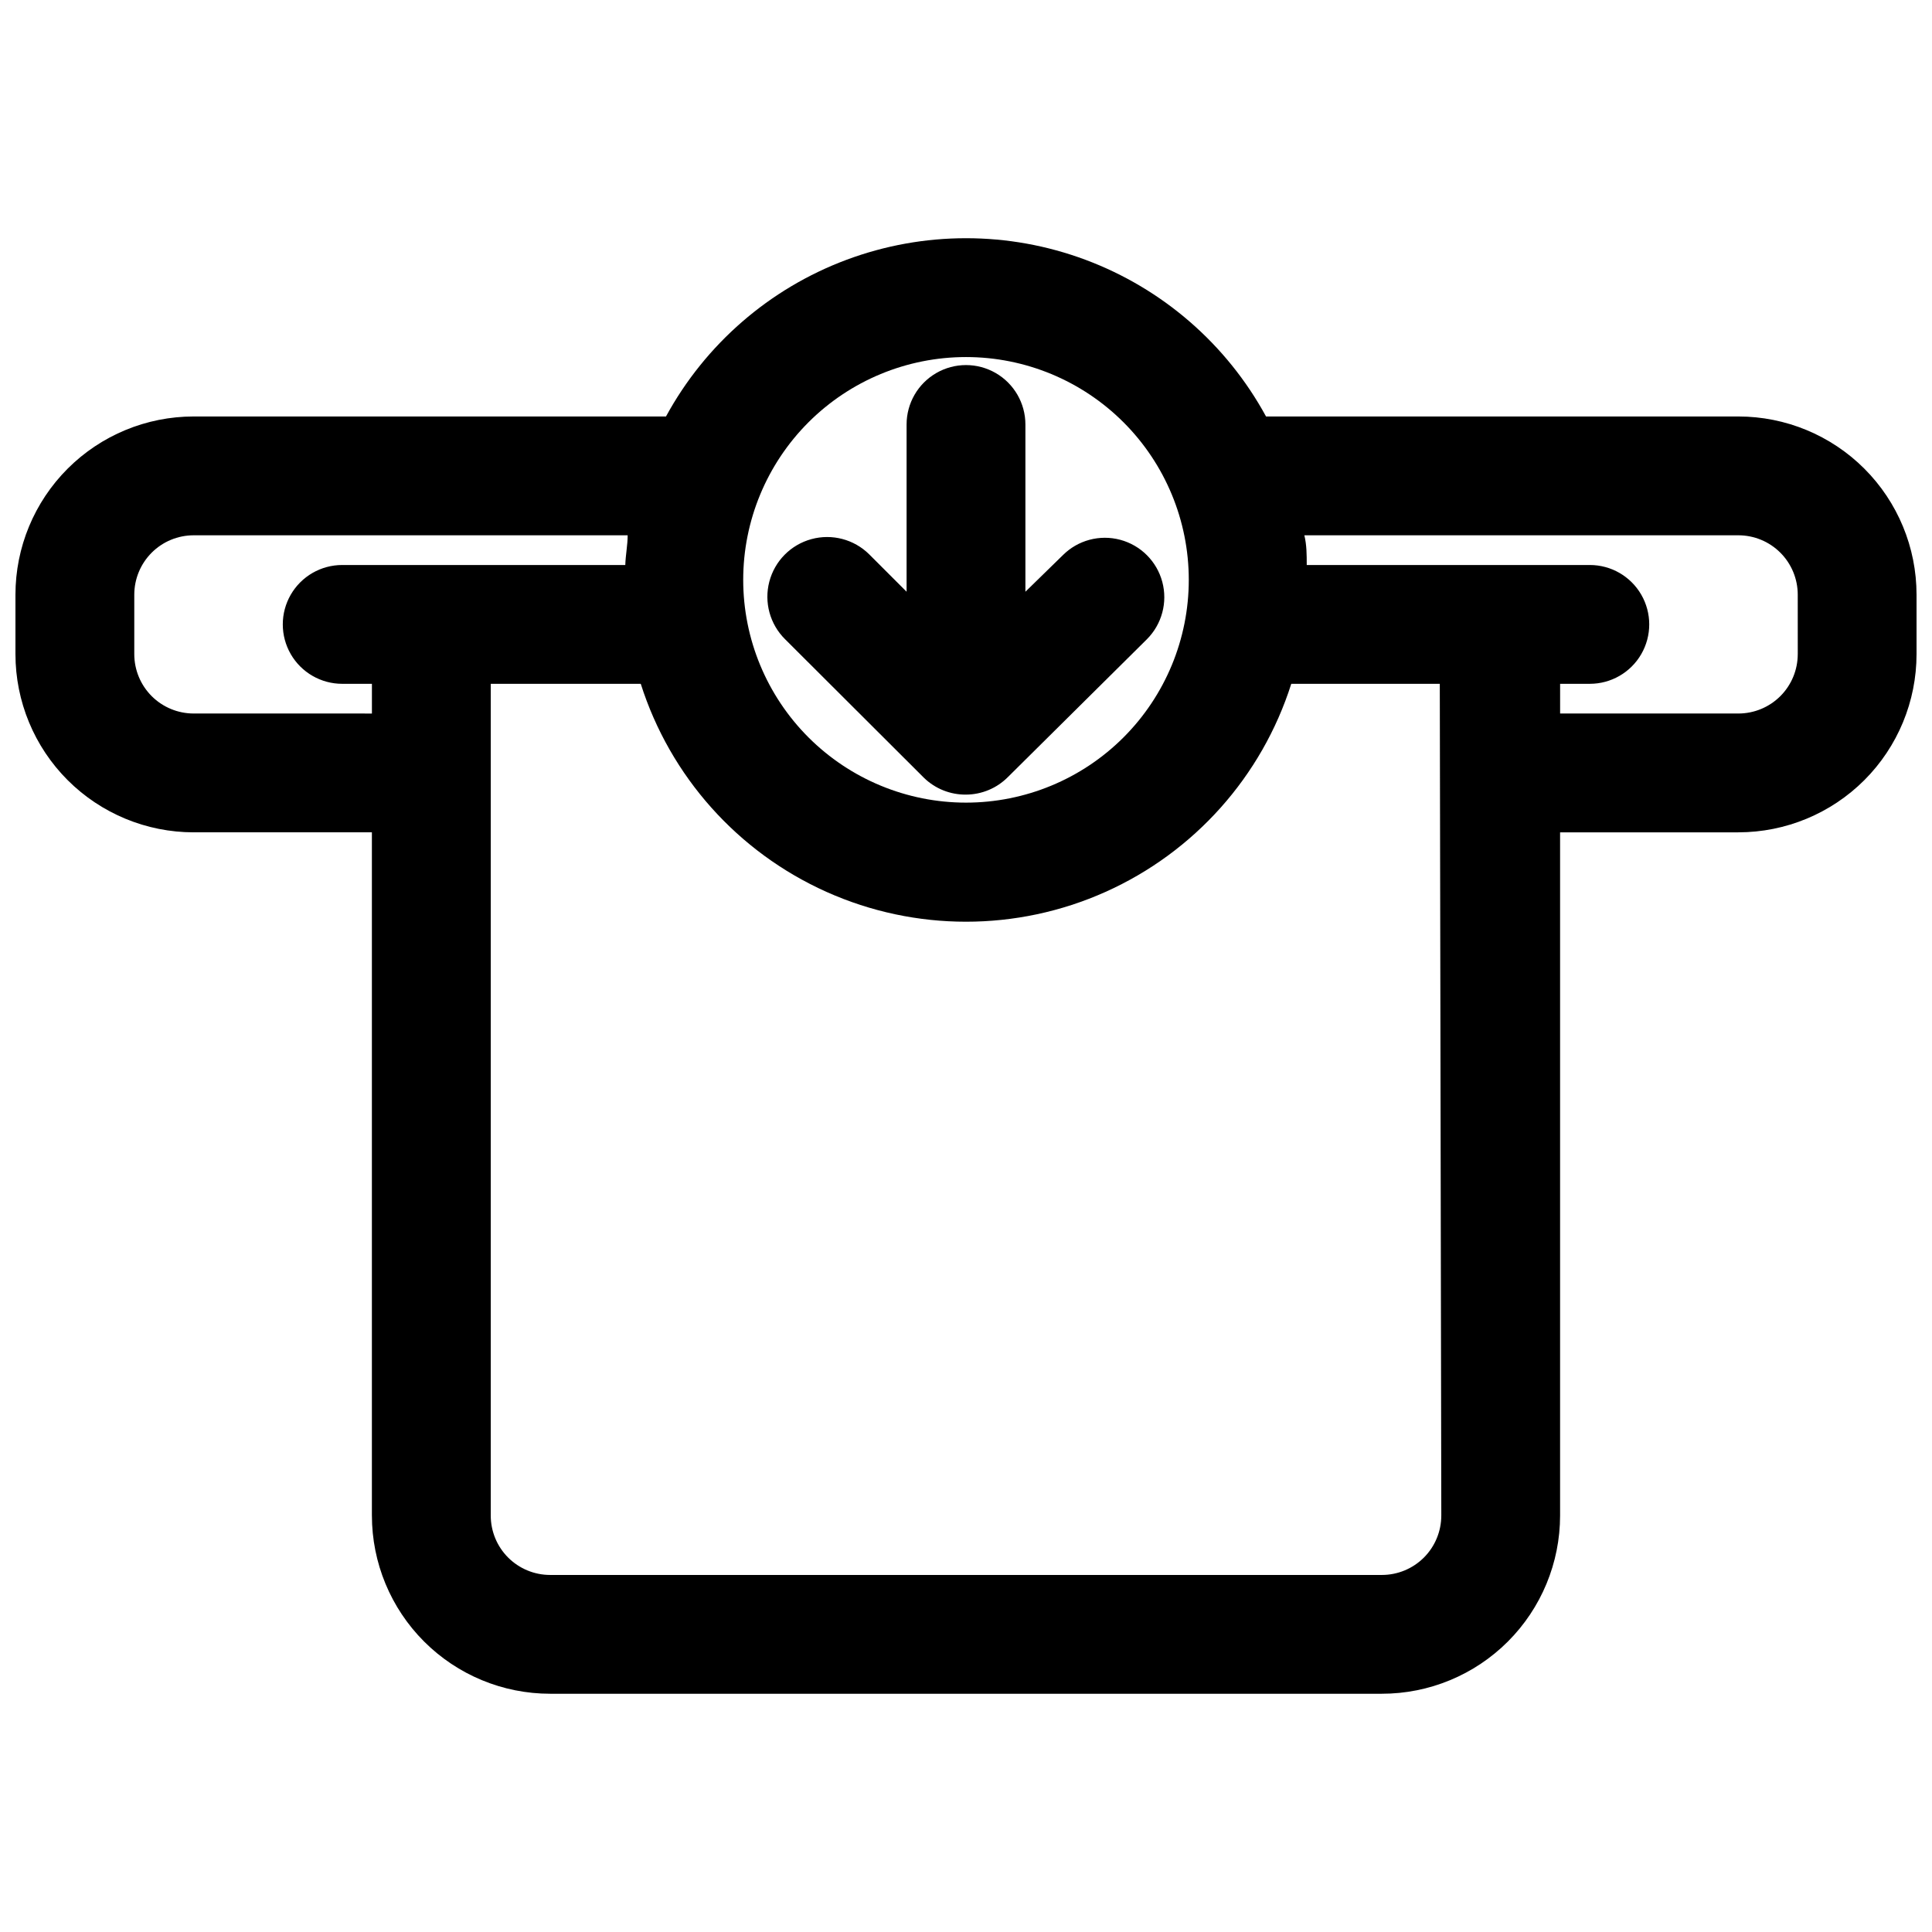 <?xml version="1.0" encoding="UTF-8"?>
<!-- Uploaded to: ICON Repo, www.svgrepo.com, Generator: ICON Repo Mixer Tools -->
<svg width="800px" height="800px" version="1.1" viewBox="144 144 512 512" xmlns="http://www.w3.org/2000/svg">
 <defs>
  <clipPath id="a">
   <path d="m148.09 207h503.81v386h-503.81z"/>
  </clipPath>
 </defs>
 <g clip-path="url(#a)">
  <path d="m604.67 254.37h-125.16c-10.426-19.148-27.414-33.891-47.84-41.52-20.422-7.629-42.914-7.629-63.34 0s-37.41 22.371-47.836 41.52h-125.17c-12.523 0-24.539 4.977-33.398 13.832-8.855 8.859-13.832 20.871-13.832 33.398v15.746c0 12.523 4.977 24.539 13.832 33.398 8.859 8.855 20.875 13.832 33.398 13.832h47.23v181.05l0.004 0.004c0 12.523 4.977 24.539 13.832 33.395 8.859 8.859 20.871 13.836 33.398 13.836h220.42c12.527 0 24.539-4.977 33.398-13.836 8.855-8.855 13.832-20.871 13.832-33.395v-181.05h47.23l0.004-0.004c12.527 0 24.539-4.977 33.398-13.832 8.855-8.859 13.832-20.875 13.832-33.398v-15.746c0-12.527-4.977-24.539-13.832-33.398-8.859-8.855-20.871-13.832-33.398-13.832zm-204.67-15.742v-0.004c15.656 0 30.676 6.223 41.746 17.293 11.074 11.074 17.293 26.09 17.293 41.75 0 15.656-6.219 30.672-17.293 41.746-11.07 11.07-26.09 17.293-41.746 17.293-15.66 0-30.676-6.223-41.75-17.293-11.07-11.074-17.293-26.09-17.293-41.746 0-15.66 6.223-30.676 17.293-41.75 11.074-11.07 26.09-17.293 41.75-17.293zm-165.31 86.594h7.871v7.871l-47.234-0.004c-4.176 0-8.18-1.66-11.133-4.609-2.949-2.953-4.609-6.957-4.609-11.133v-15.746c0-4.176 1.66-8.18 4.609-11.133 2.953-2.953 6.957-4.609 11.133-4.609h115.01c0 2.598-0.551 5.195-0.629 7.871h-75.02c-5.625 0-10.824 3-13.637 7.871s-2.812 10.875 0 15.746 8.012 7.871 13.637 7.871zm291.27 220.42-0.004-0.004c0 4.172-1.656 8.18-4.609 11.133-2.953 2.949-6.957 4.609-11.133 4.609h-220.42c-4.176 0-8.18-1.66-11.133-4.609-2.953-2.953-4.609-6.961-4.609-11.133v-220.42h39.754c7.805 24.555 25.715 44.617 49.234 55.148 23.516 10.531 50.41 10.531 73.926 0 23.52-10.531 41.43-30.594 49.234-55.148h39.359zm94.465-228.29-0.004-0.004c0 4.176-1.656 8.18-4.609 11.133-2.953 2.949-6.957 4.609-11.133 4.609h-47.234v-7.871h7.875c5.625 0 10.82-3 13.633-7.871s2.812-10.875 0-15.746-8.008-7.871-13.633-7.871h-75.023c0-2.676 0-5.273-0.629-7.871h115.01c4.176 0 8.18 1.656 11.133 4.609 2.953 2.953 4.609 6.957 4.609 11.133z"/>
 </g>
 <path d="m400 354.58c4.168-0.02 8.16-1.688 11.098-4.644l36.84-36.527c3.981-3.981 5.535-9.781 4.078-15.215-1.457-5.438-5.703-9.684-11.137-11.141-5.438-1.457-11.238 0.098-15.219 4.078l-9.918 9.684v-44.32c0-5.625-3-10.824-7.871-13.637s-10.875-2.812-15.746 0-7.871 8.012-7.871 13.637v44.32l-9.918-9.918v-0.004c-4.023-3.977-9.859-5.508-15.32-4.016-5.457 1.492-9.703 5.785-11.137 11.258-1.438 5.473 0.156 11.293 4.18 15.273l36.84 36.762c2.977 2.871 6.965 4.453 11.102 4.41z"/>
</svg>